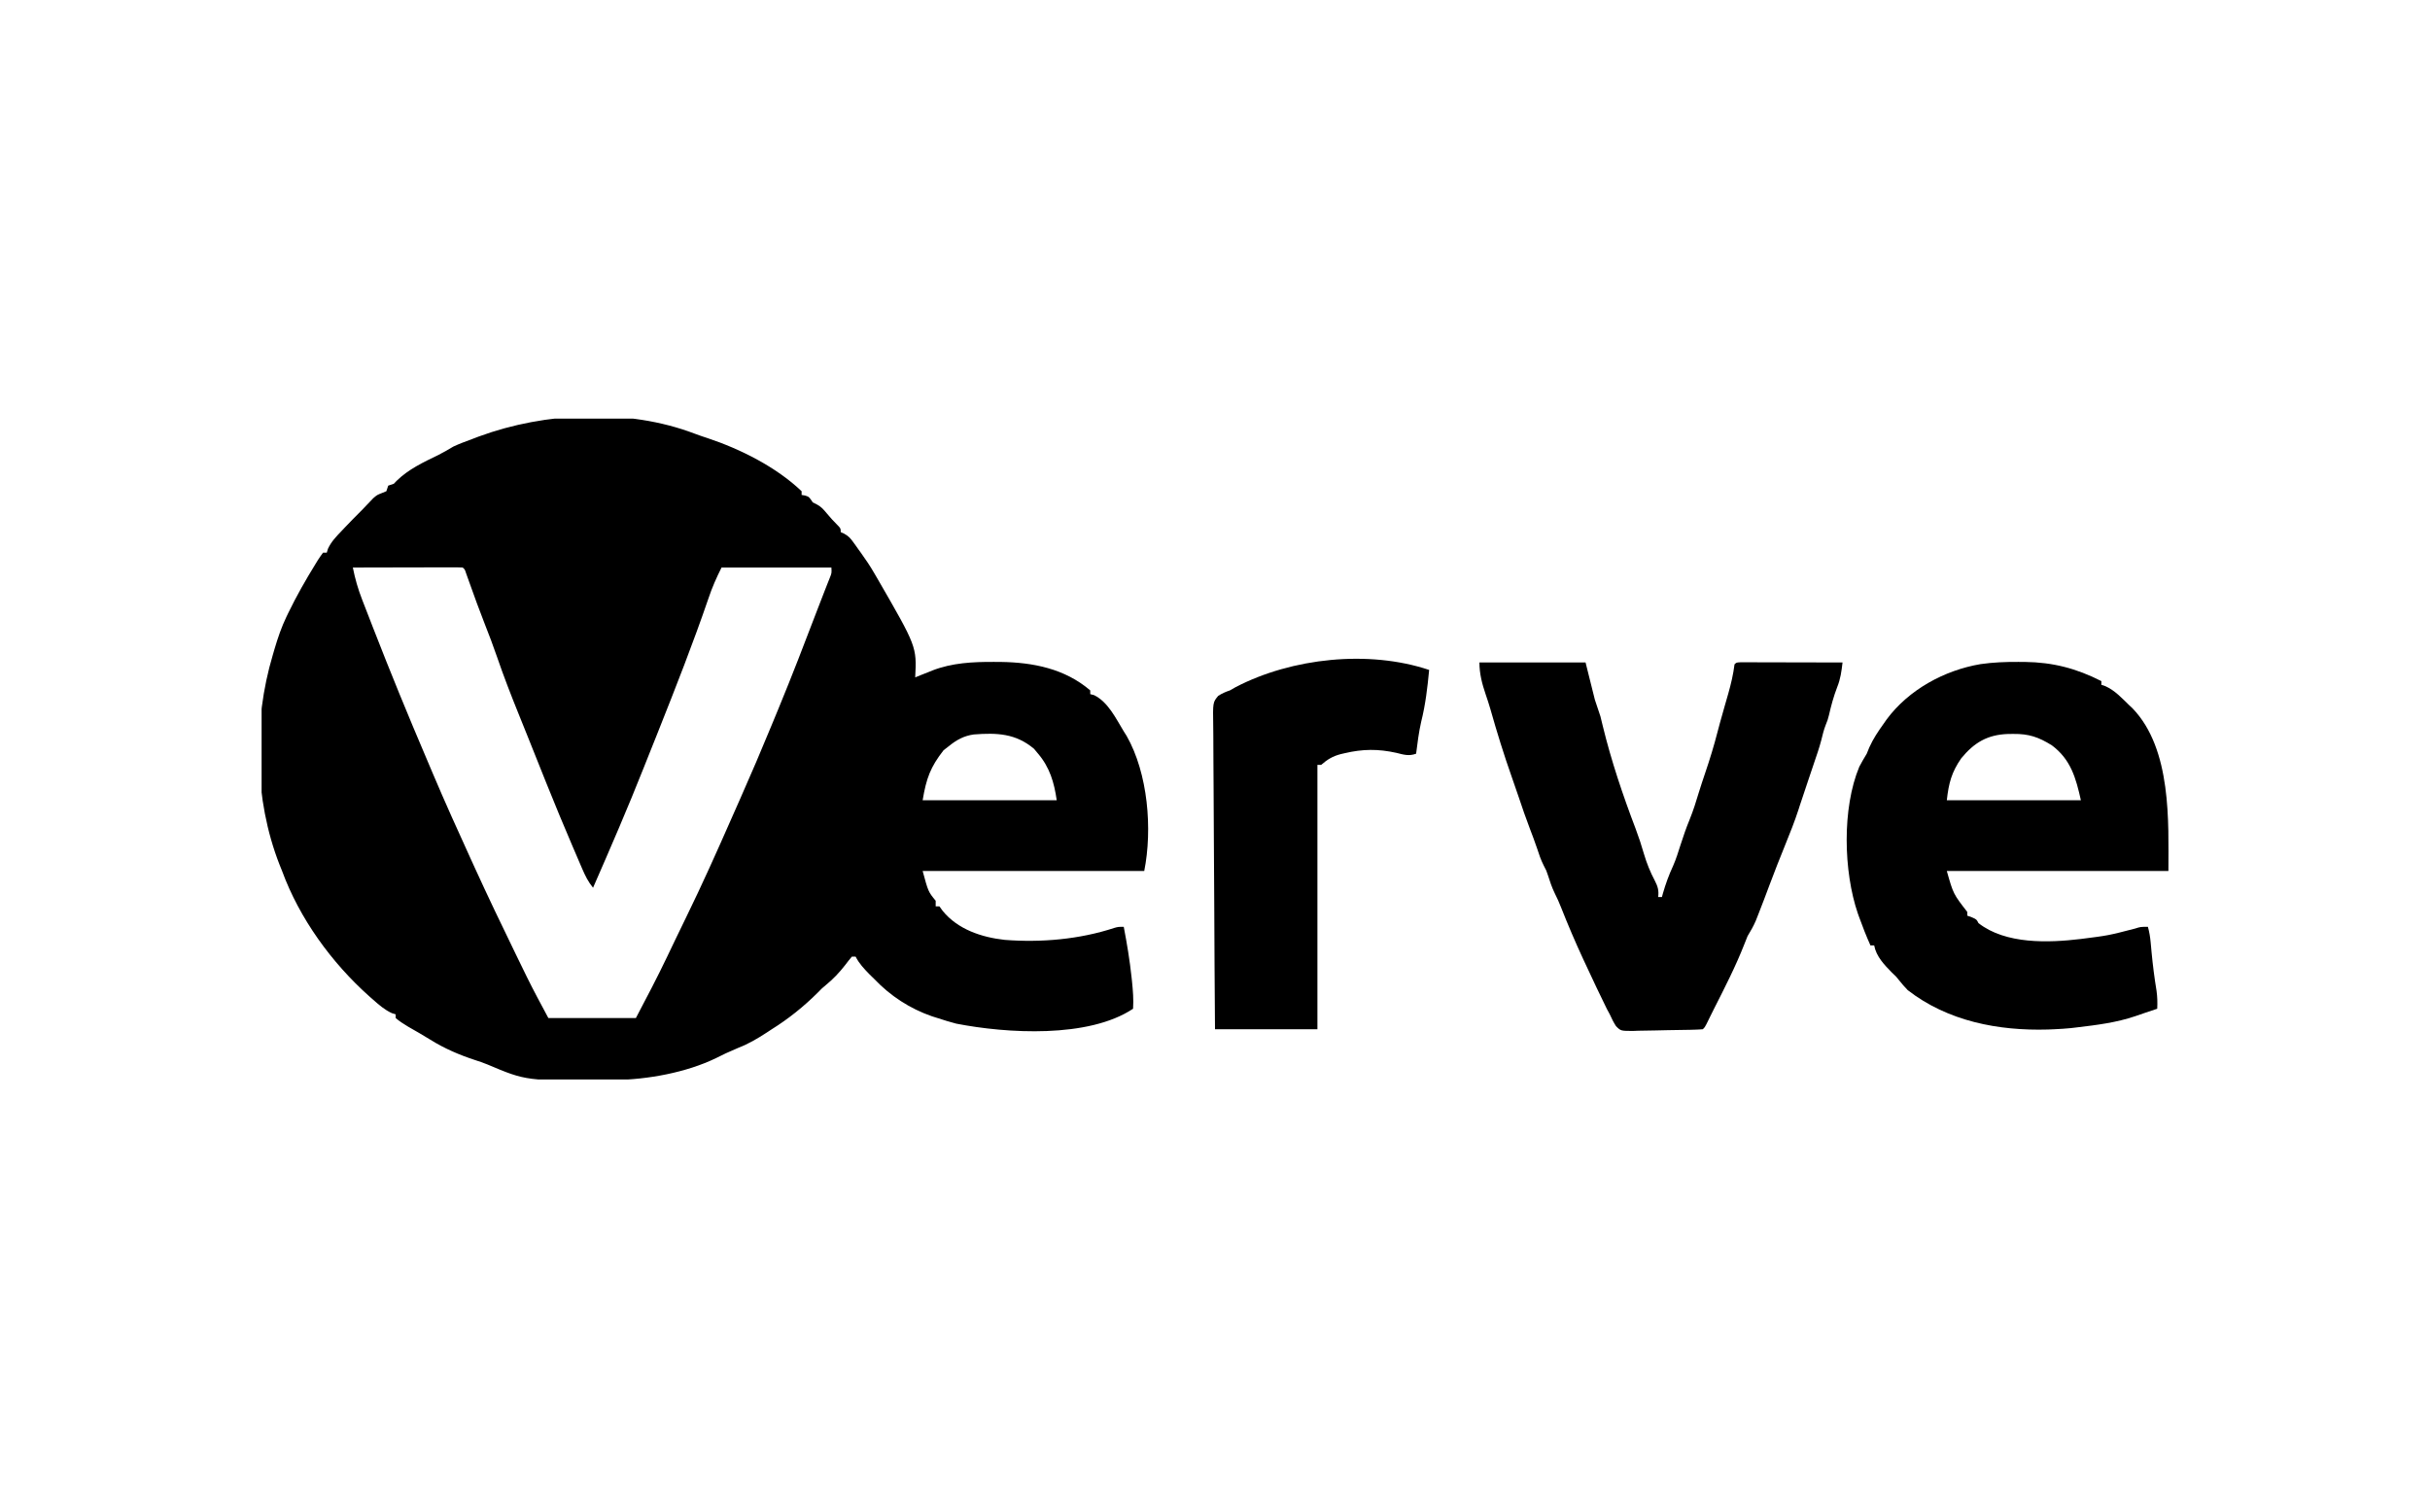 <svg width="1607" height="1000" viewBox="0 0 1607 1000" fill="none" xmlns="http://www.w3.org/2000/svg">
<g clip-path="url(#clip0_2015_151)">
<path d="M459.387 286.863C462.239 287.944 465.105 288.916 468.008 289.849C489.683 297.061 513.4 308.978 530.119 324.945C530.119 325.758 530.119 326.571 530.119 327.408C530.881 327.535 531.643 327.662 532.428 327.793C535.045 328.639 535.045 328.639 537.508 332.334C538.283 332.718 539.057 333.102 539.855 333.498C542.96 335.062 544.531 336.903 546.744 339.568C549.11 342.378 551.42 345.005 554.056 347.573C555.98 349.574 555.98 349.574 555.98 352.037C556.724 352.359 557.468 352.682 558.235 353.014C561.09 354.602 562.332 355.935 564.22 358.564C564.798 359.362 565.377 360.16 565.973 360.982C566.561 361.814 567.149 362.647 567.755 363.505C568.348 364.323 568.941 365.141 569.552 365.984C572.626 370.259 575.518 374.561 578.146 379.129C578.905 380.429 579.663 381.729 580.445 383.068C606.261 427.772 606.261 427.772 605.238 448.09C607.092 447.332 607.092 447.332 608.985 446.56C610.686 445.889 612.387 445.219 614.089 444.549C614.894 444.217 615.7 443.886 616.53 443.544C629.62 438.456 643.436 437.783 657.343 437.853C658.793 437.86 660.244 437.867 661.738 437.874C683.132 438.171 704.194 442.298 720.993 456.71C720.993 457.522 720.993 458.335 720.993 459.173C721.857 459.401 722.72 459.63 723.61 459.865C732.885 464.503 737.953 475.255 743.159 483.801C744.107 485.302 744.107 485.302 745.074 486.832C759.181 511.614 762.226 548.558 756.705 576.16C708.346 576.16 659.988 576.16 610.163 576.16C613.856 589.834 613.856 589.834 618.783 595.863C618.783 597.082 618.783 598.301 618.783 599.557C619.596 599.557 620.409 599.557 621.246 599.557C621.983 600.573 622.719 601.589 623.478 602.636C633.454 614.838 649.212 620.04 664.347 621.723C688.439 623.617 713.92 621.406 736.933 613.817C739.465 613.103 739.465 613.103 743.159 613.103C745.285 624.172 747.126 635.217 748.316 646.429C748.419 647.38 748.522 648.33 748.628 649.31C749.233 655.33 749.72 661.242 749.317 667.287C719.852 686.93 665.821 683.683 632.329 677.138C628.173 676.05 624.094 674.79 620.015 673.444C618.783 673.055 617.551 672.666 616.282 672.266C601.71 667.216 588.763 658.775 578.146 647.584C577.104 646.568 576.063 645.552 574.99 644.505C571.48 640.905 568.092 637.329 565.831 632.806C565.018 632.806 564.206 632.806 563.368 632.806C561.812 634.622 560.337 636.51 558.904 638.425C554.993 643.45 550.995 647.658 546.075 651.687C543.518 653.81 543.518 653.81 540.774 656.646C531.573 665.807 521.431 673.968 510.416 680.833C509.299 681.568 508.181 682.303 507.03 683.06C500.923 687.051 495.074 690.493 488.25 693.147C486.373 693.958 484.5 694.78 482.632 695.61C481.334 696.182 481.334 696.182 480.01 696.765C477.833 697.766 475.686 698.834 473.555 699.93C453.865 709.511 428.225 714.142 406.489 714.418C405.384 714.434 404.279 714.449 403.141 714.465C348.165 715.079 348.165 715.079 322.291 704.13C319.609 703.026 316.919 702.102 314.155 701.229C303.698 697.798 293.887 693.591 284.552 687.745C279.735 684.74 274.795 681.951 269.871 679.125C266.965 677.365 264.24 675.659 261.664 673.444C261.664 672.631 261.664 671.819 261.664 670.981C260.829 670.724 259.994 670.467 259.134 670.202C254.289 667.953 250.717 664.802 246.733 661.284C245.919 660.569 245.105 659.855 244.267 659.119C219.354 636.923 198.044 607.583 186.546 576.16C185.978 574.744 185.41 573.328 184.824 571.869C168.024 528.967 167.244 477.303 180.389 433.312C180.786 431.946 181.183 430.581 181.592 429.174C183.782 421.812 186.143 414.835 189.471 407.914C189.84 407.144 190.209 406.375 190.589 405.582C196.024 394.362 202.162 383.573 208.712 372.971C209.198 372.176 209.684 371.381 210.184 370.561C211.264 368.854 212.44 367.209 213.638 365.583C214.451 365.583 215.263 365.583 216.101 365.583C216.36 364.732 216.618 363.881 216.885 363.004C219.083 358.318 222.163 355.13 225.721 351.421C226.364 350.737 227.006 350.053 227.667 349.348C231.536 345.242 235.502 341.242 239.498 337.259C240.336 336.378 241.175 335.497 242.038 334.59C242.825 333.769 243.613 332.948 244.424 332.103C245.211 331.273 245.999 330.442 246.81 329.587C249.35 327.408 249.35 327.408 252.659 326.114C253.599 325.728 254.539 325.342 255.507 324.945C255.913 323.726 256.32 322.507 256.738 321.251C257.958 320.844 259.177 320.438 260.433 320.019C261.093 319.333 261.754 318.648 262.434 317.941C270.231 310.349 279.999 305.76 289.699 301.071C293.201 299.325 296.489 297.404 299.839 295.39C303.853 293.51 307.999 292.004 312.154 290.465C314.411 289.603 314.411 289.603 316.714 288.723C360.691 272.551 415.187 269.991 459.387 286.863ZM233.341 375.434C234.8 382.822 236.775 389.714 239.522 396.72C239.885 397.663 240.248 398.607 240.622 399.578C241.804 402.642 242.998 405.701 244.193 408.76C245.027 410.909 245.86 413.058 246.693 415.207C258.069 444.478 269.97 473.525 282.31 502.403C283.724 505.717 285.128 509.036 286.529 512.356C294.395 530.939 302.714 549.317 311.091 567.674C312.094 569.872 313.095 572.07 314.096 574.268C322.745 593.221 331.745 611.996 340.862 630.728C341.382 631.799 341.902 632.87 342.438 633.974C343.956 637.097 345.479 640.217 347.004 643.336C347.441 644.236 347.878 645.135 348.329 646.062C352.874 655.326 357.776 664.32 362.643 673.444C381.742 673.444 400.842 673.444 420.521 673.444C427.626 659.944 434.671 646.557 441.224 632.806C441.959 631.273 442.693 629.739 443.428 628.206C444.554 625.857 445.679 623.508 446.802 621.158C449.192 616.163 451.609 611.183 454.044 606.21C464.404 585.002 474.028 563.502 483.524 541.897C485.544 537.301 487.578 532.712 489.616 528.124C496.666 512.233 503.485 496.259 510.097 480.181C511.652 476.403 513.215 472.63 514.779 468.856C523.751 447.108 532.211 425.168 540.586 403.185C542.229 398.874 543.883 394.568 545.581 390.278C546.146 388.843 546.71 387.409 547.292 385.93C547.785 384.694 548.277 383.458 548.784 382.185C550.021 379.084 550.021 379.084 549.822 375.434C525.846 375.434 501.87 375.434 477.167 375.434C473.744 382.28 470.933 388.586 468.547 395.753C458.392 425.433 446.886 454.659 435.298 483.801C434.921 484.751 434.544 485.7 434.155 486.677C432.67 490.409 431.178 494.137 429.68 497.862C428.362 501.146 427.054 504.433 425.754 507.723C415.163 534.479 403.733 560.883 392.197 587.243C388.984 583.326 387.029 579.352 385.03 574.707C384.71 573.968 384.39 573.229 384.061 572.468C383.02 570.058 381.99 567.645 380.961 565.231C380.236 563.544 379.511 561.857 378.787 560.17C372.828 546.275 367.041 532.314 361.411 518.282C360.848 516.879 360.285 515.477 359.705 514.031C356.253 505.427 352.814 496.819 349.381 488.207C347.355 483.132 345.312 478.065 343.257 473.002C338.119 460.314 333.173 447.617 328.74 434.665C326.158 427.14 323.341 419.732 320.414 412.335C316.888 403.384 313.629 394.341 310.4 385.279C310.004 384.175 309.608 383.071 309.2 381.933C308.849 380.946 308.497 379.958 308.135 378.941C307.409 376.685 307.409 376.685 305.996 375.434C303.729 375.319 301.457 375.29 299.187 375.294C297.005 375.295 297.005 375.295 294.779 375.295C292.405 375.304 292.405 375.304 289.983 375.314C288.372 375.316 286.761 375.317 285.101 375.319C280.811 375.324 276.521 375.336 272.232 375.35C267.857 375.362 263.482 375.368 259.108 375.374C250.519 375.387 241.93 375.408 233.341 375.434ZM627.404 493.653C625.727 494.948 625.727 494.948 624.017 496.27C615.316 507.388 612.577 514.886 610.163 529.365C639.422 529.365 668.682 529.365 698.827 529.365C697.163 517.714 694.229 507.629 686.513 498.579C685.624 497.512 684.735 496.445 683.819 495.346C671.759 485.162 659.348 484.666 644.024 485.842C637.414 486.75 632.495 489.485 627.404 493.653Z" fill="black"/>
<path d="M1334.72 437.853C1336.17 437.859 1337.62 437.865 1339.12 437.872C1357.65 438.12 1373.11 442.138 1389.67 450.553C1389.67 451.365 1389.67 452.178 1389.67 453.015C1390.56 453.315 1391.45 453.615 1392.37 453.925C1398.66 456.751 1403.23 461.815 1408.14 466.561C1408.83 467.206 1409.52 467.85 1410.23 468.514C1436.38 495.591 1434 544.374 1434 576.16C1385.64 576.16 1337.28 576.16 1287.46 576.16C1291.74 591.322 1291.74 591.322 1301 603.252C1301 604.064 1301 604.877 1301 605.715C1301.99 606.07 1302.99 606.426 1304.01 606.792C1307.16 608.178 1307.16 608.178 1308.39 610.64C1326.41 624.731 1354.73 623.705 1376.07 621.137C1394.31 618.827 1394.31 618.827 1412.01 614.236C1415.53 613.103 1415.53 613.103 1420.45 613.103C1421.39 616.526 1421.94 619.804 1422.26 623.335C1422.35 624.349 1422.45 625.363 1422.55 626.408C1422.64 627.478 1422.74 628.548 1422.84 629.651C1423.66 638.304 1424.74 646.82 1426.15 655.396C1426.72 659.43 1426.8 663.223 1426.61 667.287C1424.06 668.15 1421.51 669.008 1418.96 669.846C1416.68 670.602 1414.4 671.384 1412.14 672.193C1399.59 676.448 1386.78 678.05 1373.66 679.601C1371.58 679.849 1371.58 679.849 1369.45 680.102C1365.92 680.452 1362.42 680.679 1358.88 680.833C1356.65 680.93 1356.65 680.93 1354.38 681.03C1321.48 681.977 1288.08 675.551 1261.6 654.972C1259.54 652.863 1257.68 650.691 1255.84 648.382C1254.07 646.098 1254.07 646.098 1251.13 643.351C1246.06 638.15 1240.8 632.74 1239.43 625.418C1238.62 625.418 1237.81 625.418 1236.97 625.418C1234.25 619.344 1231.83 613.204 1229.58 606.946C1229.11 605.64 1229.11 605.64 1228.63 604.307C1219.1 576.415 1218.13 534.679 1229.58 507.199C1231.12 504.246 1232.79 501.434 1234.51 498.579C1235.06 497.207 1235.62 495.836 1236.2 494.423C1238.74 488.748 1241.97 483.917 1245.59 478.876C1246.28 477.882 1246.98 476.888 1247.7 475.864C1262.29 456.216 1285.84 443.369 1309.76 439.32C1318.1 438.121 1326.3 437.811 1334.72 437.853ZM1296.97 501.672C1290.6 510.867 1288.71 518.106 1287.46 529.365C1316.72 529.365 1345.98 529.365 1376.12 529.365C1372.84 514.596 1369.4 502.325 1356.9 493.028C1348.25 487.627 1341.72 485.367 1331.41 485.495C1329.69 485.512 1329.69 485.512 1327.94 485.529C1314.36 485.985 1305.55 491.191 1296.97 501.672Z" fill="black"/>
<path d="M978.365 438.238C1001.53 438.238 1024.69 438.238 1048.56 438.238C1051.61 450.429 1051.61 450.429 1054.71 462.867C1055.93 466.524 1057.15 470.182 1058.41 473.95C1058.96 476.045 1059.47 478.148 1059.95 480.261C1065.56 503.331 1073.24 526.103 1081.69 548.274C1083.76 553.752 1085.56 559.248 1087.17 564.875C1089.01 571.072 1091.32 576.841 1094.35 582.548C1096.31 586.332 1097.13 589.062 1096.58 593.4C1097.4 593.4 1098.21 593.4 1099.05 593.4C1099.26 592.64 1099.47 591.879 1099.68 591.096C1101.51 584.707 1103.68 578.758 1106.47 572.73C1108.44 568.239 1109.88 563.591 1111.36 558.92C1113.2 553.185 1115.14 547.554 1117.44 541.987C1119.83 536.102 1121.69 530.129 1123.51 524.045C1124.82 519.811 1126.21 515.62 1127.63 511.427C1130.7 502.426 1133.46 493.434 1135.82 484.22C1136.94 479.855 1138.16 475.52 1139.4 471.184C1139.78 469.815 1140.17 468.446 1140.57 467.035C1141.35 464.307 1142.13 461.58 1142.92 458.855C1144.76 452.376 1146.23 446.145 1147.07 439.469C1148.3 438.238 1148.3 438.238 1151.12 438.09C1152.36 438.093 1153.61 438.095 1154.89 438.098C1157 438.098 1157 438.098 1159.15 438.098C1160.68 438.105 1162.2 438.111 1163.78 438.118C1166.11 438.12 1166.11 438.12 1168.5 438.123C1172.64 438.129 1176.78 438.14 1180.93 438.153C1185.15 438.166 1189.38 438.172 1193.61 438.178C1201.9 438.191 1210.2 438.212 1218.5 438.238C1217.82 444.078 1217.18 449.074 1214.96 454.555C1212.62 460.636 1210.97 466.709 1209.52 473.055C1208.65 476.413 1208.65 476.413 1207.46 479.309C1206.13 482.706 1205.29 486.115 1204.44 489.658C1203.08 494.87 1201.3 499.946 1199.56 505.044C1199.18 506.184 1198.8 507.324 1198.4 508.499C1197.64 510.75 1196.88 513.001 1196.12 515.251C1194.85 519.029 1193.59 522.811 1192.33 526.594C1191.61 528.749 1190.89 530.904 1190.17 533.059C1189.8 534.219 1189.8 534.219 1189.43 535.402C1186.83 543.419 1183.72 551.193 1180.55 558.997C1177 567.814 1173.46 576.632 1170.16 585.55C1167.78 591.961 1165.36 598.352 1162.85 604.714C1162.27 606.179 1161.7 607.644 1161.1 609.154C1159.54 612.753 1157.73 615.919 1155.69 619.26C1154.93 621.038 1154.21 622.835 1153.54 624.648C1147.81 639.308 1140.58 653.363 1133.48 667.392C1132.63 669.084 1131.79 670.779 1130.95 672.478C1130.29 673.816 1130.29 673.816 1129.62 675.181C1129.22 675.997 1128.82 676.813 1128.4 677.653C1127.37 679.601 1127.37 679.601 1126.14 680.833C1124.43 680.998 1122.72 681.081 1121.01 681.129C1119.92 681.16 1118.83 681.192 1117.71 681.225C1112.71 681.328 1107.71 681.41 1102.71 681.467C1100.07 681.506 1097.43 681.564 1094.8 681.643C1091 681.756 1087.2 681.804 1083.4 681.838C1082.23 681.885 1081.05 681.932 1079.84 681.98C1071.85 681.957 1071.85 681.957 1068.7 678.815C1067.07 676.27 1065.79 673.739 1064.57 670.981C1063.93 669.797 1063.29 668.613 1062.63 667.393C1058 657.97 1053.51 648.489 1049.1 638.964C1048.42 637.509 1047.74 636.055 1047.04 634.557C1041.81 623.283 1036.95 611.893 1032.39 600.327C1031.1 597.059 1029.76 593.997 1028.16 590.86C1026.24 586.924 1024.95 582.98 1023.62 578.815C1022.68 575.929 1022.68 575.929 1020.85 572.465C1018.98 568.734 1017.74 565.107 1016.47 561.147C1014.99 556.744 1013.34 552.409 1011.69 548.067C1009.1 541.216 1006.66 534.344 1004.38 527.378C1002.92 522.972 1001.38 518.593 999.83 514.214C994.588 499.375 989.959 484.445 985.682 469.298C984.708 465.963 983.657 462.686 982.521 459.403C980.138 452.422 978.365 445.637 978.365 438.238Z" fill="black"/>
<path d="M945.116 443.163C944.008 454.787 942.714 466.06 939.859 477.408C938.261 484.387 937.401 491.481 936.496 498.578C931.782 500.323 928.346 499.251 923.566 498.039C911.428 495.336 901.199 495.421 889.163 498.27C888.332 498.463 887.501 498.656 886.645 498.855C881.269 500.259 877.863 502.364 873.693 505.967C872.88 505.967 872.067 505.967 871.23 505.967C871.23 563.672 871.23 621.378 871.23 680.832C848.879 680.832 826.528 680.832 803.5 680.832C803.278 652.519 803.096 624.207 802.99 595.893C802.939 582.747 802.87 569.602 802.757 556.456C802.659 544.999 802.595 533.543 802.573 522.086C802.56 516.018 802.53 509.951 802.459 503.884C802.392 498.173 802.371 492.465 802.386 486.755C802.383 484.658 802.364 482.562 802.326 480.465C802.054 464.603 802.054 464.603 805.631 460.306C808.183 458.676 810.49 457.667 813.352 456.709C814.642 455.974 815.933 455.239 817.263 454.482C854.366 435.214 905.111 429.77 945.116 443.163Z" fill="black"/>
</g>
<defs>
<clipPath id="clip0_2015_151">
<rect width="1261" height="437.163" fill="white" transform="translate(173 276.918)"/>
</clipPath>
</defs>
</svg>
